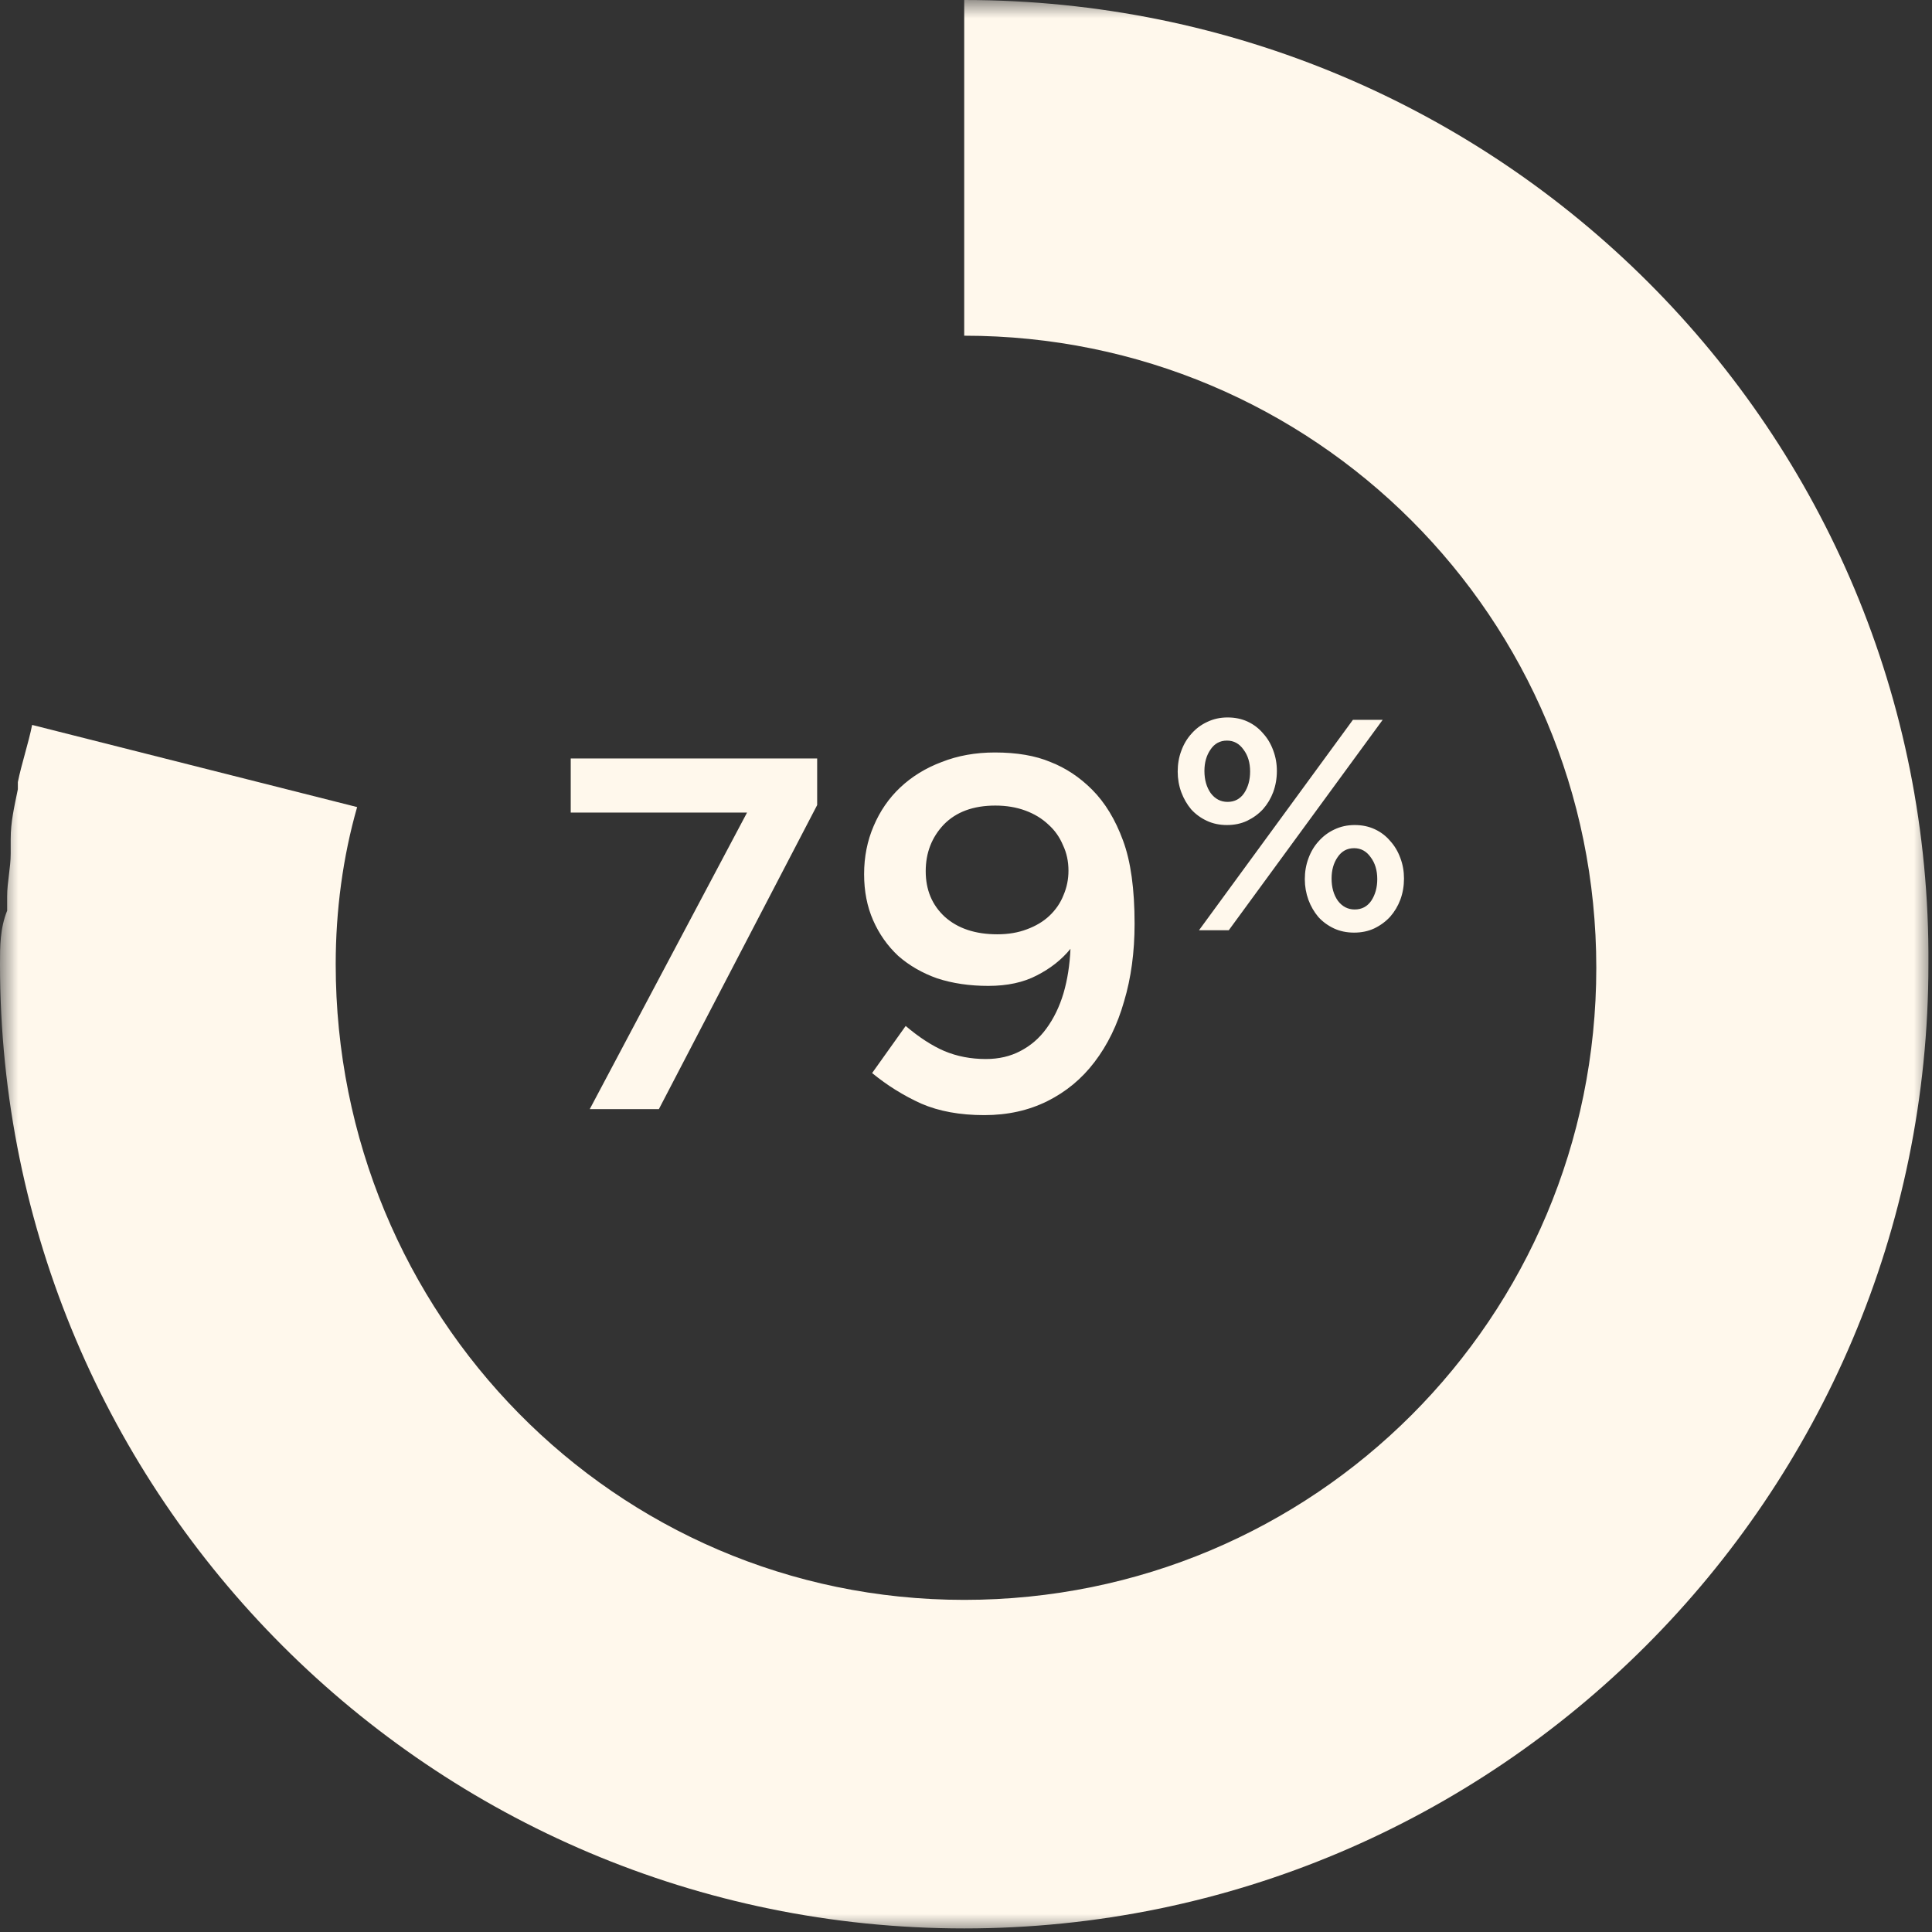 <svg width="54" height="54" viewBox="0 0 54 54" fill="none" xmlns="http://www.w3.org/2000/svg">
<rect x="0" y="0" width="54" height="54" fill="#333333" stroke="none"/>
<g clip-path="url(#clip0_384_3044)">
<mask id="mask0_384_3044" style="mask-type:luminance" maskUnits="userSpaceOnUse" x="0" y="0" width="54" height="54">
<path d="M54 0H0V54H54V0Z" fill="white"/>
</mask>
<g mask="url(#mask0_384_3044)">
<path d="M26.95 0V9.383C36.732 9.383 44.617 17.268 44.617 27.05C44.617 36.832 36.732 44.717 26.95 44.717C17.168 44.717 9.383 36.732 9.383 26.95C9.383 25.453 9.582 23.956 9.982 22.558L0.898 20.262C0.799 20.762 0.599 21.36 0.499 21.86C0.499 21.86 0.499 21.959 0.499 22.059C0.399 22.558 0.299 22.957 0.299 23.457C0.299 23.556 0.299 23.656 0.299 23.856C0.299 24.255 0.2 24.654 0.2 25.054C0.2 25.153 0.2 25.353 0.2 25.453C0 25.952 0 26.451 0 26.95C0 41.822 12.078 53.9 26.95 53.9C41.823 53.9 53.9 41.822 53.9 26.95C54 12.078 41.922 0 26.95 0Z" fill="#FFF8EC"/>
</g>
<path d="M15.952 22.712V21.2H22.84V22.502L18.416 31H16.484L20.88 22.712H15.952ZM31.712 25.82C31.712 26.613 31.614 27.337 31.418 27.99C31.232 28.643 30.956 29.208 30.592 29.684C30.238 30.151 29.799 30.515 29.276 30.776C28.753 31.037 28.166 31.168 27.512 31.168C26.831 31.168 26.243 31.061 25.748 30.846C25.253 30.622 24.796 30.337 24.376 29.992L25.314 28.676C25.688 28.993 26.047 29.227 26.392 29.376C26.747 29.525 27.134 29.6 27.554 29.6C27.918 29.6 28.24 29.525 28.52 29.376C28.809 29.227 29.052 29.017 29.248 28.746C29.453 28.466 29.612 28.139 29.724 27.766C29.836 27.383 29.901 26.968 29.92 26.52C29.677 26.819 29.365 27.066 28.982 27.262C28.609 27.458 28.156 27.556 27.624 27.556C27.102 27.556 26.625 27.486 26.196 27.346C25.776 27.197 25.412 26.987 25.104 26.716C24.805 26.436 24.572 26.105 24.404 25.722C24.236 25.339 24.152 24.91 24.152 24.434C24.152 23.949 24.241 23.501 24.418 23.09C24.596 22.67 24.843 22.311 25.16 22.012C25.487 21.704 25.874 21.466 26.322 21.298C26.77 21.121 27.265 21.032 27.806 21.032C28.422 21.032 28.94 21.121 29.36 21.298C29.79 21.466 30.177 21.723 30.522 22.068C30.886 22.432 31.175 22.908 31.39 23.496C31.605 24.075 31.712 24.849 31.712 25.82ZM29.864 24.336C29.864 24.075 29.813 23.837 29.71 23.622C29.617 23.398 29.482 23.207 29.304 23.048C29.127 22.88 28.912 22.749 28.66 22.656C28.408 22.563 28.128 22.516 27.82 22.516C27.204 22.516 26.724 22.693 26.378 23.048C26.042 23.403 25.874 23.837 25.874 24.35C25.874 24.873 26.052 25.297 26.406 25.624C26.77 25.951 27.26 26.114 27.876 26.114C28.184 26.114 28.459 26.067 28.702 25.974C28.954 25.881 29.164 25.755 29.332 25.596C29.509 25.428 29.64 25.237 29.724 25.022C29.817 24.807 29.864 24.579 29.864 24.336ZM35.689 21.548C35.689 21.755 35.655 21.951 35.588 22.136C35.521 22.315 35.426 22.475 35.303 22.615C35.179 22.749 35.031 22.858 34.857 22.942C34.689 23.021 34.502 23.06 34.294 23.06C34.087 23.06 33.9 23.021 33.732 22.942C33.564 22.864 33.418 22.758 33.295 22.623C33.177 22.483 33.085 22.324 33.018 22.144C32.95 21.96 32.917 21.766 32.917 21.565C32.917 21.358 32.95 21.164 33.018 20.985C33.085 20.8 33.18 20.641 33.303 20.506C33.426 20.366 33.572 20.257 33.74 20.179C33.914 20.095 34.104 20.053 34.311 20.053C34.519 20.053 34.706 20.092 34.874 20.17C35.042 20.249 35.185 20.358 35.303 20.498C35.426 20.632 35.521 20.792 35.588 20.977C35.655 21.156 35.689 21.346 35.689 21.548ZM38.646 20.12L34.345 26H33.513L37.814 20.12H38.646ZM39.242 24.555C39.242 24.762 39.209 24.958 39.141 25.143C39.074 25.322 38.979 25.482 38.856 25.622C38.733 25.756 38.584 25.866 38.41 25.95C38.242 26.028 38.055 26.067 37.848 26.067C37.641 26.067 37.453 26.028 37.285 25.95C37.117 25.871 36.971 25.765 36.848 25.63C36.73 25.49 36.638 25.331 36.571 25.152C36.504 24.967 36.47 24.774 36.47 24.572C36.47 24.365 36.504 24.172 36.571 23.992C36.638 23.808 36.733 23.648 36.856 23.514C36.98 23.374 37.125 23.264 37.293 23.186C37.467 23.102 37.657 23.06 37.864 23.06C38.072 23.06 38.259 23.099 38.427 23.178C38.595 23.256 38.738 23.365 38.856 23.505C38.979 23.64 39.074 23.799 39.141 23.984C39.209 24.163 39.242 24.354 39.242 24.555ZM34.941 21.565C34.941 21.318 34.88 21.114 34.757 20.952C34.639 20.784 34.485 20.7 34.294 20.7C34.099 20.7 33.944 20.784 33.833 20.952C33.721 21.114 33.664 21.313 33.664 21.548C33.664 21.794 33.723 22.002 33.841 22.17C33.964 22.332 34.121 22.413 34.311 22.413C34.507 22.413 34.661 22.332 34.773 22.17C34.885 22.002 34.941 21.8 34.941 21.565ZM38.495 24.572C38.495 24.326 38.433 24.121 38.31 23.959C38.192 23.791 38.038 23.707 37.848 23.707C37.652 23.707 37.498 23.791 37.386 23.959C37.274 24.121 37.218 24.32 37.218 24.555C37.218 24.802 37.276 25.009 37.394 25.177C37.517 25.339 37.674 25.42 37.864 25.42C38.06 25.42 38.215 25.339 38.327 25.177C38.438 25.009 38.495 24.807 38.495 24.572Z" fill="#FFF8EC"/>
</g>
<defs>
<clipPath id="clip0_384_3044">
<rect width="54" height="54" fill="white"/>
</clipPath>
</defs>
</svg>
